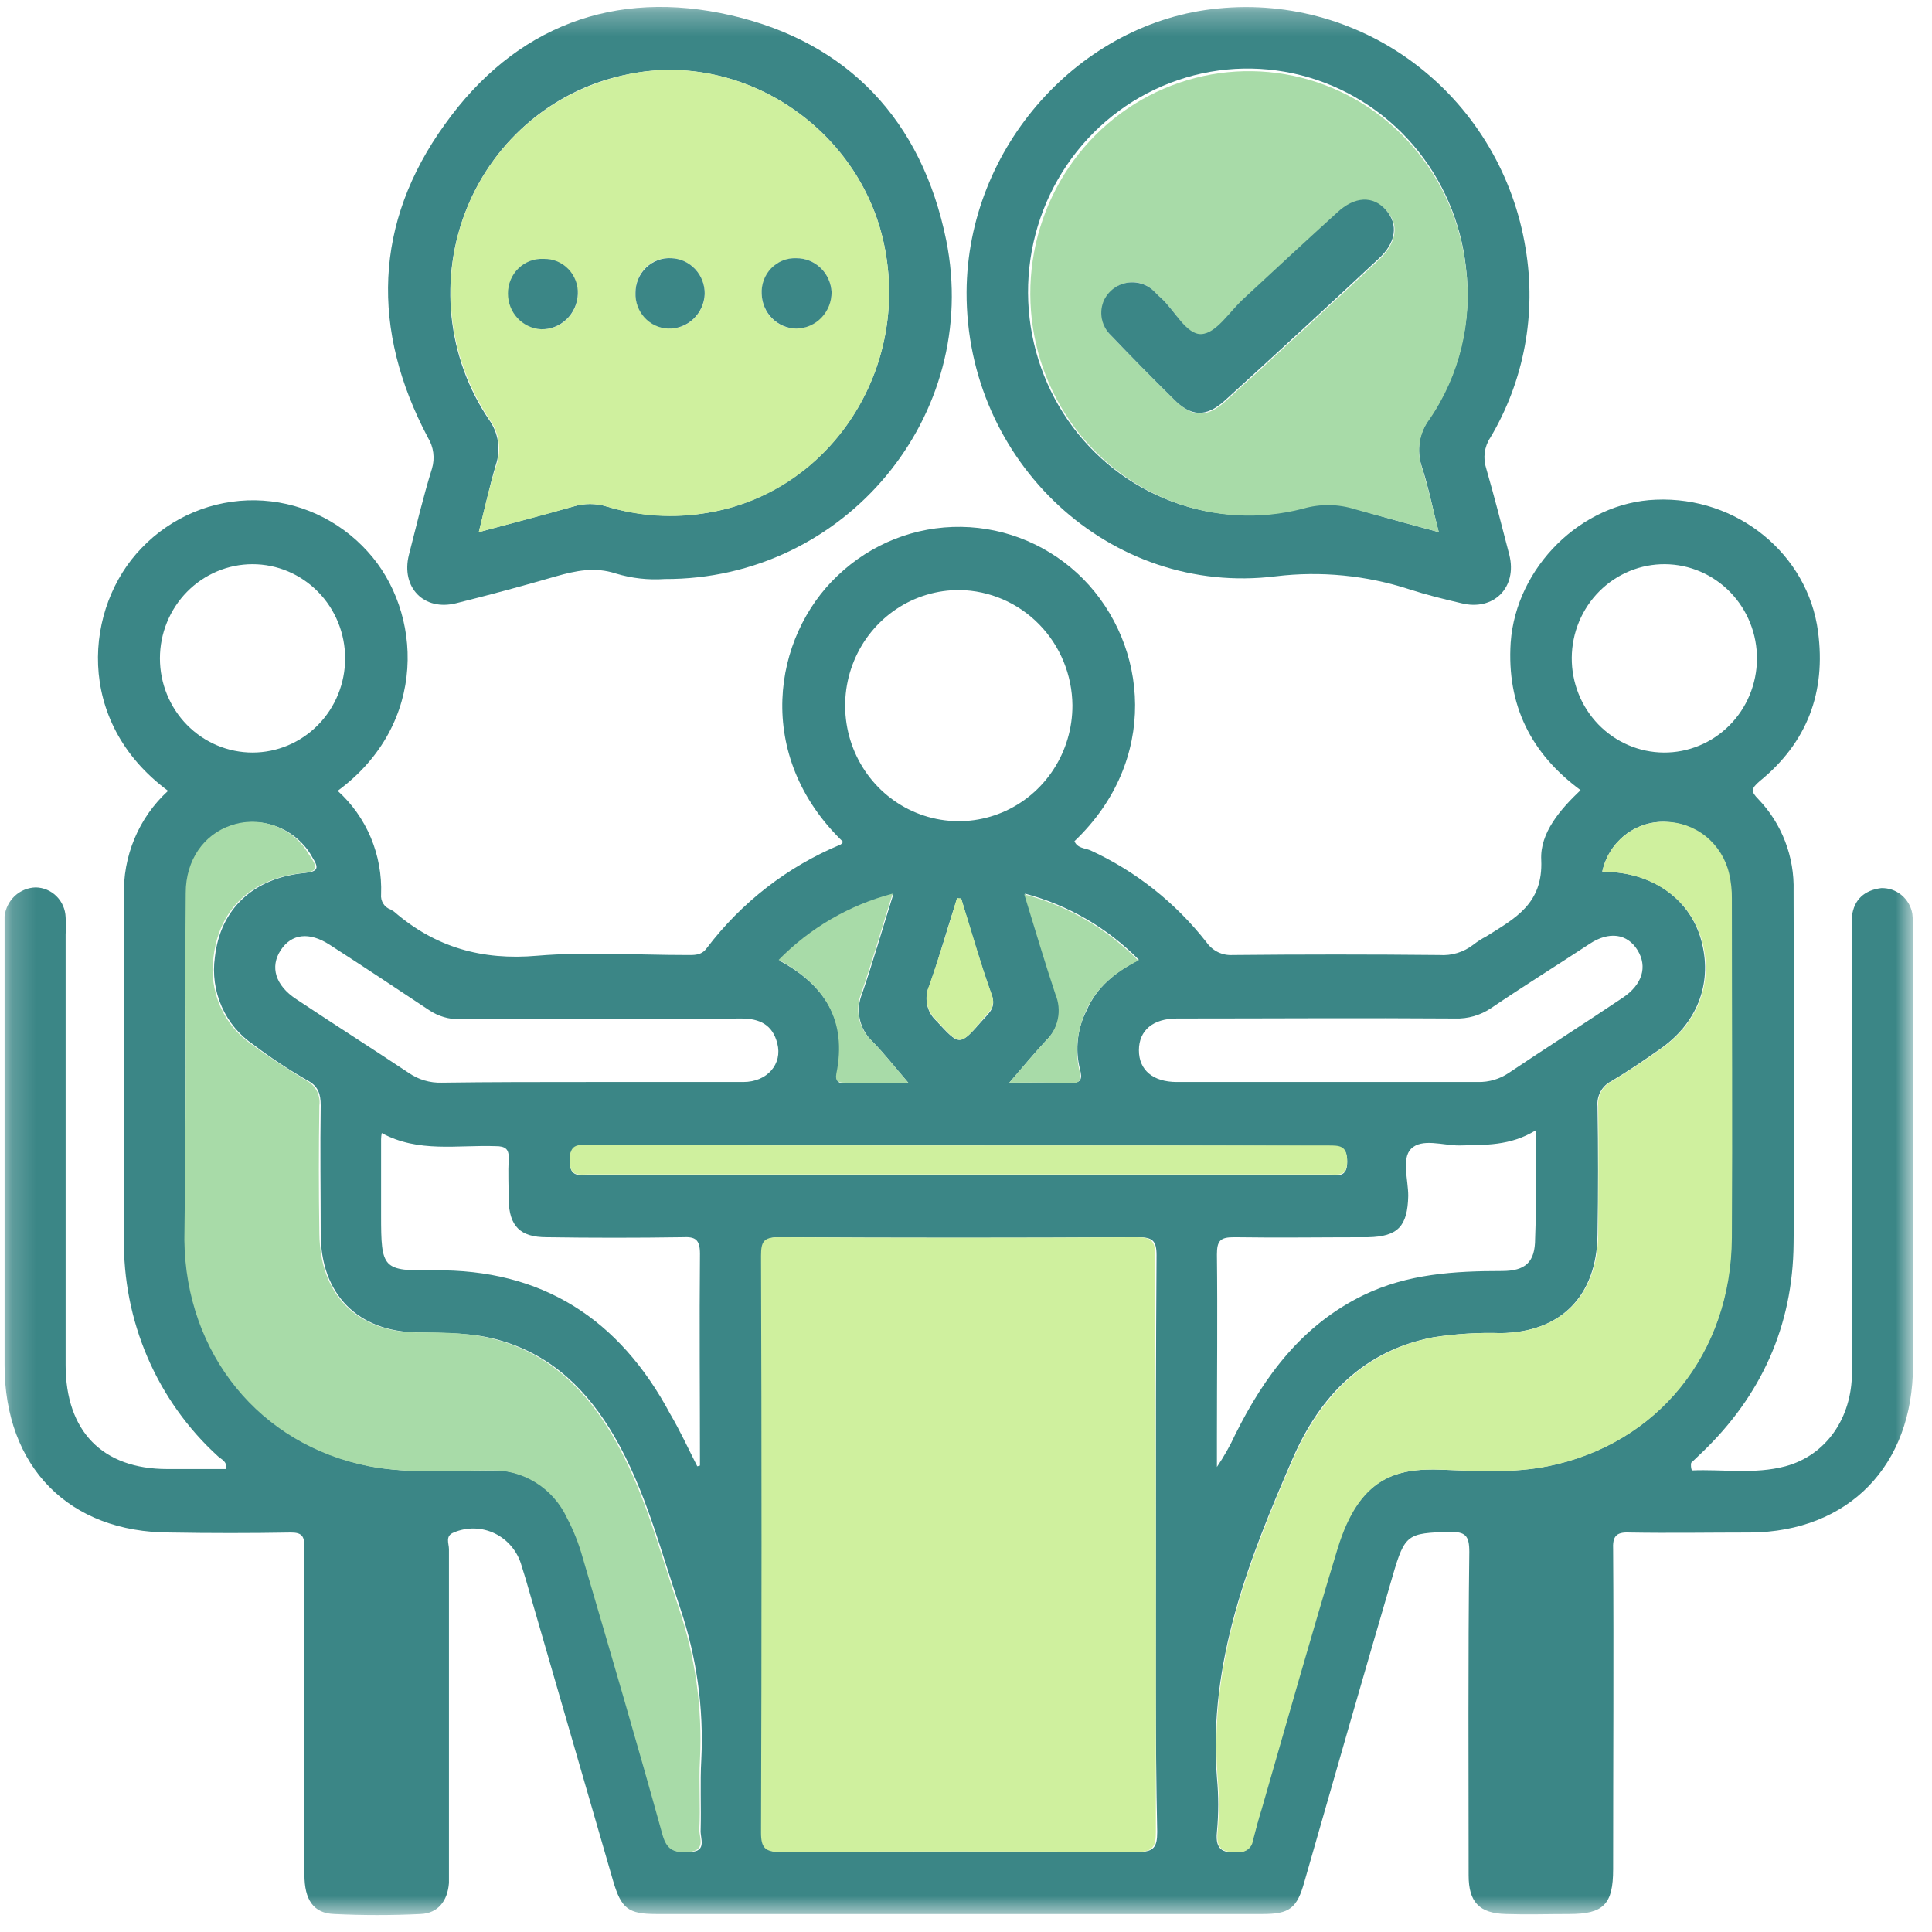 <svg width="80" height="80" viewBox="0 0 80 80" fill="none" xmlns="http://www.w3.org/2000/svg">
<g clip-path="url(#clip0_280_1447)">
<mask id="mask0_280_1447" style="mask-type:luminance" maskUnits="userSpaceOnUse" x="0" y="0" width="80" height="80">
<path d="M79.213 0.287H0.189V79.299H79.213V0.287Z" fill="white"/>
</mask>
<g mask="url(#mask0_280_1447)">
<path d="M70.055 60.887C71.319 60.83 72.64 61.058 73.932 60.715C75.618 60.258 76.685 58.716 76.685 56.83V38.66C76.671 38.423 76.671 38.184 76.685 37.946C76.769 37.232 77.219 36.861 77.893 36.775C78.197 36.764 78.496 36.864 78.733 37.059C78.97 37.253 79.131 37.527 79.185 37.832C79.209 38.069 79.218 38.308 79.213 38.546V56.544C79.213 60.687 76.544 63.429 72.471 63.458C70.814 63.458 69.128 63.487 67.471 63.458C66.909 63.429 66.768 63.629 66.796 64.172C66.825 68.572 66.796 73 66.796 77.4C66.796 78.857 66.403 79.257 64.97 79.257C64.1 79.257 63.229 79.285 62.358 79.257C61.262 79.228 60.813 78.771 60.813 77.657C60.813 73.2 60.785 68.715 60.841 64.258C60.841 63.572 60.672 63.429 60.026 63.429C58.284 63.487 58.172 63.515 57.666 65.258C56.43 69.486 55.222 73.686 54.014 77.914C53.705 79.028 53.396 79.257 52.273 79.257H27.186C26.006 79.257 25.725 79.028 25.388 77.885L21.764 65.372C21.708 65.201 21.652 65.001 21.596 64.829C21.515 64.541 21.376 64.273 21.186 64.044C20.996 63.815 20.761 63.629 20.495 63.499C20.229 63.37 19.94 63.299 19.645 63.292C19.35 63.285 19.058 63.341 18.786 63.458C18.421 63.601 18.59 63.915 18.59 64.144V77.971C18.533 78.714 18.14 79.228 17.41 79.257C16.23 79.314 15.022 79.314 13.842 79.257C12.971 79.228 12.606 78.657 12.606 77.628V67.543C12.606 66.372 12.578 65.229 12.606 64.058C12.606 63.601 12.493 63.458 12.044 63.458C10.387 63.487 8.701 63.487 7.044 63.458C2.858 63.458 0.189 60.744 0.189 56.516V37.946C0.225 37.621 0.376 37.32 0.613 37.099C0.851 36.879 1.159 36.753 1.481 36.746C1.803 36.752 2.11 36.882 2.339 37.111C2.569 37.339 2.704 37.648 2.717 37.975C2.731 38.213 2.731 38.451 2.717 38.689V56.516C2.717 59.258 4.234 60.83 6.931 60.83H9.375C9.403 60.487 9.15 60.43 9.01 60.287C7.766 59.152 6.776 57.759 6.107 56.202C5.438 54.644 5.106 52.959 5.133 51.259C5.105 46.545 5.133 41.832 5.133 37.118C5.105 36.298 5.253 35.481 5.569 34.726C5.884 33.971 6.359 33.295 6.959 32.747C3.054 29.861 3.504 25.119 5.864 22.691C6.475 22.053 7.208 21.55 8.018 21.21C8.827 20.871 9.696 20.703 10.571 20.716C11.447 20.73 12.31 20.924 13.109 21.288C13.908 21.652 14.626 22.178 15.219 22.833C17.494 25.319 17.747 29.976 13.982 32.747C14.575 33.281 15.044 33.943 15.355 34.684C15.665 35.425 15.811 36.227 15.78 37.032C15.766 37.167 15.797 37.302 15.869 37.416C15.94 37.531 16.048 37.617 16.174 37.66C16.23 37.689 16.258 37.718 16.314 37.746C18.028 39.232 19.966 39.775 22.242 39.575C24.292 39.403 26.371 39.546 28.422 39.546C28.731 39.546 29.04 39.575 29.265 39.26C30.706 37.361 32.615 35.883 34.799 34.975C34.855 34.947 34.883 34.889 34.911 34.861C31.203 31.29 31.99 26.376 34.687 23.833C36.069 22.512 37.903 21.789 39.8 21.816C41.697 21.842 43.51 22.617 44.856 23.976C47.553 26.719 48.002 31.49 44.491 34.832C44.603 35.118 44.912 35.118 45.137 35.204C47.025 36.069 48.682 37.382 49.969 39.032C50.09 39.202 50.252 39.338 50.438 39.428C50.625 39.518 50.831 39.558 51.036 39.546C53.902 39.517 56.739 39.517 59.605 39.546C60.108 39.581 60.608 39.429 61.009 39.117C61.176 38.987 61.355 38.872 61.543 38.775C62.723 38.032 63.903 37.432 63.819 35.604C63.763 34.489 64.605 33.518 65.448 32.718C63.397 31.204 62.386 29.204 62.554 26.604C62.779 23.49 65.476 20.805 68.566 20.691C71.937 20.548 74.859 22.948 75.28 26.147C75.618 28.661 74.831 30.747 72.864 32.347C72.499 32.661 72.499 32.775 72.808 33.09C73.29 33.591 73.667 34.186 73.918 34.839C74.169 35.491 74.288 36.189 74.269 36.889C74.269 41.746 74.325 46.631 74.269 51.488C74.241 54.916 72.921 57.801 70.477 60.144C70.336 60.287 70.168 60.43 70.027 60.573C70.01 60.678 70.019 60.786 70.055 60.887ZM47.862 64.001C47.862 60.001 47.862 55.973 47.89 51.973C47.89 51.373 47.722 51.231 47.132 51.231C42.187 51.259 37.243 51.259 32.299 51.231C31.681 51.231 31.568 51.402 31.568 52.002C31.596 59.973 31.596 67.934 31.568 75.885C31.568 76.514 31.737 76.685 32.355 76.685C37.271 76.657 42.187 76.657 47.132 76.685C47.778 76.685 47.918 76.485 47.918 75.857C47.834 71.914 47.862 67.943 47.862 64.001ZM7.69 44.317C7.69 46.66 7.662 49.002 7.69 51.345C7.746 56.059 10.808 59.83 15.331 60.715C16.988 61.03 18.646 60.887 20.331 60.887C20.997 60.859 21.655 61.031 22.225 61.382C22.794 61.732 23.25 62.246 23.534 62.858C23.802 63.378 24.018 63.923 24.18 64.487C25.304 68.315 26.427 72.143 27.495 76C27.692 76.685 28.057 76.714 28.591 76.685C29.293 76.657 28.984 76.114 29.012 75.771C29.04 74.8 28.984 73.828 29.04 72.857C29.144 70.734 28.848 68.611 28.169 66.601C27.355 64.201 26.736 61.715 25.444 59.487C24.349 57.602 22.888 56.145 20.753 55.516C19.629 55.173 18.449 55.202 17.297 55.173C14.825 55.145 13.28 53.602 13.28 51.088C13.28 49.316 13.252 47.545 13.28 45.774C13.28 45.288 13.168 44.974 12.746 44.746C11.966 44.301 11.216 43.804 10.499 43.26C9.921 42.872 9.464 42.325 9.181 41.682C8.897 41.04 8.799 40.329 8.898 39.632C9.122 37.632 10.499 36.346 12.634 36.147C13.196 36.089 13.196 35.918 12.943 35.518C12.856 35.355 12.753 35.202 12.634 35.061C12.274 34.63 11.796 34.316 11.262 34.158C10.727 34.001 10.159 34.007 9.628 34.175C8.504 34.547 7.746 35.604 7.746 36.975C7.662 39.432 7.69 41.86 7.69 44.317ZM66.347 36.089C66.516 36.089 66.656 36.118 66.825 36.118C68.679 36.261 70.083 37.403 70.477 39.06C70.898 40.775 70.252 42.403 68.707 43.46C68.061 43.917 67.386 44.374 66.712 44.774C66.527 44.868 66.375 45.016 66.275 45.2C66.174 45.383 66.131 45.594 66.15 45.803C66.178 47.574 66.178 49.345 66.15 51.116C66.122 53.659 64.633 55.173 62.133 55.202C61.203 55.173 60.272 55.231 59.352 55.373C56.486 55.916 54.66 57.801 53.537 60.373C51.711 64.572 50.025 68.829 50.39 73.6C50.461 74.35 50.461 75.106 50.39 75.857C50.306 76.657 50.699 76.743 51.317 76.685C51.446 76.689 51.572 76.645 51.67 76.561C51.769 76.476 51.833 76.358 51.851 76.228C51.964 75.8 52.104 75.343 52.216 74.914C53.256 71.314 54.267 67.686 55.363 64.115C56.262 61.23 57.751 60.773 59.717 60.858C61.178 60.915 62.639 61.001 64.072 60.715C68.623 59.801 71.684 56.03 71.684 51.259C71.713 46.574 71.684 41.889 71.684 37.203C71.69 36.857 71.653 36.511 71.572 36.175C71.424 35.573 71.085 35.037 70.608 34.65C70.131 34.263 69.542 34.046 68.931 34.032C68.333 34.016 67.747 34.213 67.275 34.588C66.804 34.964 66.475 35.494 66.347 36.089ZM39.743 24.433C38.81 24.425 37.896 24.698 37.116 25.22C36.337 25.741 35.727 26.486 35.365 27.361C35.002 28.235 34.904 29.199 35.082 30.131C35.26 31.062 35.706 31.919 36.364 32.592C37.022 33.265 37.861 33.724 38.776 33.91C39.691 34.097 40.64 34.002 41.502 33.639C42.364 33.276 43.1 32.661 43.617 31.871C44.135 31.081 44.409 30.153 44.407 29.204C44.395 27.947 43.901 26.745 43.03 25.854C42.158 24.962 40.979 24.453 39.743 24.433ZM63.594 46.803C62.526 47.46 61.487 47.403 60.419 47.431C59.745 47.431 58.874 47.117 58.425 47.574C58.032 47.974 58.312 48.859 58.312 49.517C58.284 50.773 57.891 51.202 56.655 51.231C54.801 51.231 52.947 51.259 51.093 51.231C50.531 51.231 50.39 51.373 50.39 51.945C50.419 54.459 50.39 57.002 50.39 59.516V60.744C50.679 60.318 50.933 59.869 51.149 59.401C52.357 56.973 53.93 54.859 56.458 53.63C58.284 52.745 60.223 52.63 62.189 52.63C63.172 52.63 63.566 52.259 63.566 51.288C63.622 49.831 63.594 48.402 63.594 46.803ZM28.872 60.715C28.9 60.715 28.956 60.687 28.984 60.687C28.984 57.773 28.956 54.83 28.984 51.916C28.984 51.316 28.787 51.202 28.253 51.231C26.371 51.259 24.489 51.259 22.635 51.231C21.539 51.231 21.09 50.773 21.062 49.688C21.062 49.117 21.034 48.545 21.062 48.002C21.09 47.574 20.921 47.46 20.528 47.46C18.955 47.402 17.325 47.745 15.808 46.917C15.79 47.001 15.781 47.087 15.78 47.174V50.316C15.78 52.545 15.836 52.63 17.972 52.602C22.438 52.545 25.641 54.602 27.748 58.544C28.169 59.258 28.506 60.001 28.872 60.715ZM24.433 44.803H30.782C31.765 44.803 32.411 44.06 32.186 43.203C31.99 42.431 31.456 42.174 30.698 42.174C26.821 42.203 22.916 42.174 19.039 42.203C18.59 42.212 18.15 42.083 17.775 41.832C16.398 40.917 15.022 40.003 13.645 39.117C12.803 38.575 12.072 38.66 11.623 39.346C11.173 40.032 11.398 40.803 12.269 41.374C13.814 42.403 15.387 43.403 16.932 44.431C17.329 44.705 17.801 44.844 18.281 44.831C20.303 44.803 22.354 44.803 24.433 44.803ZM55.026 44.803H61.206C61.655 44.812 62.095 44.682 62.47 44.431C64.043 43.374 65.617 42.374 67.19 41.317C68.004 40.775 68.229 40.032 67.808 39.346C67.386 38.66 66.628 38.546 65.813 39.089C64.465 39.975 63.088 40.832 61.74 41.746C61.299 42.042 60.779 42.192 60.251 42.174C56.402 42.146 52.582 42.174 48.733 42.174C47.75 42.174 47.16 42.66 47.16 43.489C47.16 44.317 47.75 44.803 48.733 44.803H55.026ZM65.083 27.233C65.079 27.745 65.175 28.253 65.364 28.727C65.553 29.202 65.833 29.634 66.186 29.999C66.54 30.363 66.96 30.654 67.424 30.853C67.888 31.053 68.386 31.157 68.889 31.161C69.393 31.165 69.892 31.068 70.359 30.875C70.826 30.683 71.25 30.399 71.609 30.039C71.968 29.68 72.253 29.252 72.449 28.78C72.645 28.309 72.748 27.802 72.752 27.29C72.756 26.778 72.66 26.27 72.471 25.796C72.282 25.321 72.002 24.889 71.649 24.524C71.295 24.16 70.875 23.869 70.411 23.67C69.947 23.47 69.449 23.366 68.945 23.362C68.442 23.358 67.943 23.455 67.476 23.648C67.009 23.84 66.585 24.124 66.226 24.484C65.867 24.843 65.582 25.271 65.385 25.743C65.189 26.215 65.087 26.721 65.083 27.233ZM14.291 27.262C14.291 26.227 13.887 25.235 13.168 24.504C12.449 23.773 11.474 23.362 10.457 23.362C9.44 23.362 8.464 23.773 7.745 24.504C7.026 25.235 6.622 26.227 6.622 27.262C6.622 28.296 7.026 29.288 7.745 30.019C8.464 30.75 9.44 31.161 10.457 31.161C11.474 31.161 12.449 30.75 13.168 30.019C13.887 29.288 14.291 28.296 14.291 27.262ZM39.771 47.431H24.377C23.899 47.431 23.59 47.431 23.59 48.088C23.59 48.745 23.983 48.659 24.377 48.659H54.998C55.391 48.659 55.784 48.774 55.784 48.117C55.784 47.46 55.475 47.46 54.998 47.46C49.941 47.431 44.856 47.431 39.771 47.431ZM37.608 44.831C37.018 44.146 36.597 43.603 36.119 43.117C35.858 42.873 35.677 42.552 35.602 42.199C35.526 41.846 35.56 41.479 35.698 41.146C36.148 39.832 36.541 38.46 36.99 37.032C35.204 37.501 33.574 38.448 32.271 39.775C34.181 40.803 35.108 42.289 34.659 44.489C34.602 44.803 34.743 44.86 34.996 44.86C35.782 44.831 36.597 44.831 37.608 44.831ZM41.794 44.831C42.777 44.831 43.536 44.803 44.294 44.831C44.772 44.86 44.828 44.688 44.716 44.26C44.513 43.443 44.613 42.578 44.997 41.832C45.418 40.86 46.205 40.232 47.16 39.746C45.855 38.42 44.226 37.474 42.44 37.003C42.89 38.46 43.283 39.832 43.732 41.146C43.867 41.468 43.901 41.824 43.831 42.166C43.76 42.508 43.589 42.82 43.339 43.06C42.834 43.603 42.384 44.146 41.794 44.831ZM39.8 37.203H39.631C39.238 38.403 38.901 39.632 38.479 40.832C38.37 41.069 38.338 41.336 38.389 41.593C38.44 41.85 38.569 42.084 38.76 42.26C39.743 43.317 39.715 43.346 40.699 42.231C40.951 41.946 41.26 41.717 41.064 41.203C40.586 39.86 40.193 38.518 39.8 37.203Z" fill="#3B8686"/>
<path d="M40.024 12.092C40.052 6.064 44.743 0.893 50.446 0.35C53.413 0.052 56.38 0.913 58.744 2.76C61.108 4.607 62.691 7.3 63.172 10.292C63.627 12.995 63.108 15.774 61.712 18.12C61.588 18.306 61.509 18.519 61.479 18.742C61.45 18.965 61.472 19.192 61.543 19.405C61.88 20.576 62.189 21.776 62.498 22.976C62.835 24.319 61.852 25.319 60.504 24.976C59.773 24.805 59.071 24.633 58.368 24.405C56.583 23.823 54.696 23.638 52.834 23.862C45.952 24.719 39.996 19.119 40.024 12.092ZM59.576 22.034C59.324 21.062 59.155 20.177 58.874 19.32C58.762 18.99 58.732 18.638 58.786 18.294C58.84 17.951 58.976 17.626 59.183 17.348C60.432 15.515 60.973 13.277 60.7 11.063C60.495 9.189 59.731 7.423 58.512 6.002C57.292 4.582 55.674 3.575 53.875 3.116C52.077 2.657 50.183 2.768 48.448 3.435C46.713 4.101 45.22 5.291 44.169 6.845C43.119 8.399 42.56 10.243 42.569 12.129C42.578 14.015 43.153 15.853 44.218 17.397C45.283 18.941 46.787 20.116 48.528 20.766C50.269 21.416 52.163 21.51 53.958 21.034C54.666 20.829 55.418 20.838 56.121 21.062C57.217 21.405 58.34 21.691 59.576 22.034Z" fill="#3B8686"/>
<path d="M27.523 23.976C26.841 24.023 26.156 23.946 25.5 23.748C24.629 23.462 23.843 23.633 23.028 23.862C21.651 24.262 20.275 24.633 18.898 24.976C17.55 25.319 16.595 24.319 16.932 22.976C17.241 21.776 17.522 20.576 17.887 19.405C17.951 19.191 17.969 18.966 17.94 18.744C17.911 18.522 17.835 18.309 17.719 18.12C15.359 13.663 15.471 9.235 18.421 5.149C21.314 1.093 25.444 -0.479 30.276 0.636C35.108 1.75 38.17 4.978 39.181 9.949C40.642 17.205 34.995 24.005 27.523 23.976ZM19.826 22.034C21.202 21.662 22.494 21.319 23.73 20.977C24.188 20.834 24.677 20.834 25.135 20.977C26.485 21.375 27.905 21.463 29.293 21.234C34.265 20.405 37.608 15.491 36.653 10.349C35.754 5.435 30.866 2.093 26.062 3.064C24.575 3.346 23.18 4.001 22.005 4.971C20.83 5.94 19.912 7.193 19.334 8.615C18.756 10.037 18.537 11.584 18.697 13.114C18.856 14.644 19.389 16.109 20.247 17.377C20.441 17.644 20.568 17.956 20.617 18.284C20.666 18.613 20.635 18.949 20.528 19.262C20.275 20.119 20.078 21.034 19.826 22.034Z" fill="#3B8686"/>
<path d="M47.862 64.001V75.857C47.862 76.457 47.75 76.685 47.075 76.685C42.159 76.657 37.243 76.657 32.299 76.685C31.681 76.685 31.512 76.514 31.512 75.885C31.54 67.915 31.54 59.954 31.512 52.002C31.512 51.402 31.625 51.231 32.243 51.231C37.187 51.259 42.131 51.259 47.075 51.231C47.666 51.231 47.834 51.373 47.834 51.973C47.834 55.973 47.862 59.973 47.862 64.001Z" fill="#CFF09E"/>
<path d="M7.69 44.317C7.69 41.86 7.662 39.432 7.69 36.975C7.69 35.604 8.448 34.547 9.572 34.175C10.102 33.993 10.674 33.981 11.211 34.139C11.749 34.297 12.226 34.619 12.578 35.061C12.691 35.204 12.775 35.375 12.887 35.518C13.14 35.918 13.14 36.089 12.578 36.147C10.443 36.346 9.067 37.632 8.842 39.632C8.743 40.329 8.841 41.04 9.125 41.682C9.408 42.325 9.865 42.872 10.443 43.26C11.174 43.803 11.932 44.288 12.691 44.746C12.874 44.839 13.024 44.988 13.119 45.173C13.215 45.357 13.252 45.567 13.224 45.774C13.196 47.545 13.196 49.316 13.224 51.088C13.252 53.602 14.769 55.145 17.241 55.173C18.393 55.173 19.573 55.173 20.697 55.516C22.832 56.145 24.293 57.602 25.388 59.487C26.68 61.715 27.299 64.172 28.113 66.601C28.792 68.611 29.088 70.734 28.984 72.857C28.928 73.829 29.012 74.8 28.956 75.771C28.956 76.085 29.237 76.628 28.535 76.685C28.001 76.714 27.636 76.685 27.439 76C26.372 72.143 25.248 68.315 24.124 64.487C23.967 63.922 23.751 63.376 23.478 62.858C23.194 62.246 22.738 61.732 22.169 61.382C21.599 61.031 20.941 60.859 20.275 60.887C18.618 60.887 16.932 61.03 15.275 60.715C10.752 59.83 7.69 56.059 7.634 51.345C7.662 49.002 7.69 46.66 7.69 44.317Z" fill="#A8DBA8"/>
<path d="M66.347 36.089C66.478 35.49 66.811 34.956 67.288 34.581C67.765 34.205 68.356 34.011 68.959 34.032C69.572 34.037 70.165 34.251 70.644 34.639C71.123 35.028 71.46 35.569 71.6 36.175C71.679 36.512 71.717 36.857 71.713 37.203C71.713 41.889 71.741 46.574 71.713 51.259C71.684 56.03 68.65 59.801 64.099 60.715C62.667 61.001 61.206 60.915 59.745 60.858C57.779 60.773 56.29 61.201 55.391 64.115C54.295 67.715 53.284 71.314 52.244 74.914C52.104 75.343 51.992 75.8 51.879 76.228C51.861 76.358 51.797 76.476 51.698 76.561C51.6 76.645 51.474 76.689 51.345 76.685C50.727 76.714 50.334 76.657 50.418 75.857C50.489 75.106 50.489 74.35 50.418 73.6C50.053 68.829 51.739 64.572 53.565 60.373C54.688 57.83 56.514 55.916 59.38 55.373C60.3 55.231 61.231 55.173 62.161 55.202C64.633 55.173 66.15 53.659 66.178 51.116C66.178 49.345 66.206 47.574 66.178 45.803C66.159 45.593 66.202 45.383 66.302 45.2C66.403 45.016 66.555 44.868 66.74 44.774C67.414 44.374 68.089 43.917 68.735 43.46C70.28 42.403 70.926 40.775 70.505 39.06C70.083 37.403 68.679 36.289 66.853 36.118C66.656 36.118 66.515 36.089 66.347 36.089Z" fill="#CFF09E"/>
<path d="M39.772 47.431H54.998C55.475 47.431 55.784 47.431 55.784 48.088C55.784 48.745 55.391 48.631 54.998 48.631H24.377C23.984 48.631 23.59 48.745 23.59 48.06C23.59 47.374 23.899 47.403 24.377 47.403C29.518 47.431 34.659 47.431 39.772 47.431Z" fill="#CFF09E"/>
<path d="M37.608 44.831H34.968C34.715 44.831 34.574 44.774 34.631 44.46C35.08 42.26 34.153 40.775 32.243 39.746C33.546 38.419 35.176 37.472 36.962 37.003C36.513 38.432 36.12 39.803 35.67 41.117C35.532 41.45 35.498 41.818 35.574 42.171C35.649 42.524 35.83 42.844 36.091 43.089C36.597 43.603 37.019 44.146 37.608 44.831Z" fill="#A8DBA8"/>
<path d="M41.794 44.831C42.384 44.146 42.833 43.603 43.311 43.089C43.561 42.848 43.732 42.536 43.802 42.194C43.873 41.852 43.838 41.496 43.704 41.175C43.255 39.832 42.861 38.489 42.412 37.032C44.197 37.502 45.827 38.449 47.132 39.775C46.176 40.26 45.39 40.889 44.968 41.86C44.611 42.615 44.512 43.47 44.687 44.288C44.8 44.688 44.744 44.889 44.266 44.86C43.536 44.803 42.777 44.831 41.794 44.831Z" fill="#A8DBA8"/>
<path d="M39.799 37.203C40.221 38.518 40.586 39.86 41.063 41.175C41.26 41.689 40.923 41.917 40.698 42.203C39.743 43.346 39.743 43.317 38.76 42.231C38.569 42.055 38.439 41.821 38.389 41.564C38.338 41.307 38.37 41.041 38.479 40.803C38.9 39.603 39.266 38.403 39.631 37.175C39.684 37.198 39.742 37.208 39.799 37.203Z" fill="#CFF09E"/>
<path d="M59.576 22.034C58.34 21.691 57.245 21.405 56.121 21.091C55.418 20.867 54.666 20.857 53.958 21.062C52.173 21.527 50.292 21.427 48.565 20.776C46.838 20.125 45.347 18.953 44.293 17.417C43.238 15.881 42.669 14.055 42.663 12.182C42.656 10.309 43.212 8.478 44.255 6.934C45.299 5.391 46.781 4.208 48.504 3.544C50.226 2.88 52.107 2.766 53.894 3.218C55.682 3.67 57.291 4.666 58.507 6.073C59.724 7.48 60.488 9.231 60.7 11.092C60.983 13.306 60.442 15.548 59.183 17.377C58.976 17.654 58.84 17.979 58.786 18.323C58.732 18.667 58.762 19.019 58.874 19.348C59.127 20.148 59.323 21.034 59.576 22.034ZM46.878 11.692C46.641 11.692 46.408 11.762 46.208 11.894C46.009 12.026 45.851 12.213 45.755 12.434C45.632 12.678 45.593 12.957 45.644 13.226C45.695 13.496 45.833 13.74 46.036 13.92C46.878 14.806 47.749 15.691 48.62 16.548C49.379 17.291 49.969 17.32 50.755 16.605C52.89 14.663 54.997 12.72 57.104 10.749C57.834 10.063 57.947 9.292 57.413 8.721C56.879 8.149 56.121 8.178 55.391 8.835C54.098 10.035 52.806 11.235 51.514 12.406C50.952 12.92 50.39 13.806 49.772 13.863C49.154 13.92 48.676 12.892 48.114 12.377C47.974 12.263 47.862 12.12 47.721 12.006C47.609 11.898 47.477 11.814 47.332 11.76C47.187 11.705 47.033 11.682 46.878 11.692Z" fill="#A8DBA8"/>
<path d="M19.825 22.034C20.078 21.005 20.275 20.119 20.556 19.262C20.666 18.949 20.697 18.613 20.648 18.284C20.599 17.955 20.471 17.643 20.275 17.377C16.567 11.777 19.544 4.407 26.062 3.064C30.866 2.093 35.754 5.435 36.653 10.349C37.608 15.491 34.265 20.434 29.293 21.234C27.906 21.477 26.482 21.389 25.135 20.977C24.677 20.834 24.188 20.834 23.73 20.977C22.466 21.348 21.202 21.662 19.825 22.034ZM23.927 12.177C23.924 11.802 23.779 11.441 23.523 11.171C23.268 10.9 22.919 10.739 22.55 10.72C22.359 10.709 22.167 10.737 21.987 10.803C21.807 10.87 21.642 10.973 21.502 11.107C21.363 11.241 21.252 11.402 21.176 11.582C21.1 11.761 21.061 11.954 21.061 12.149C21.054 12.53 21.194 12.9 21.451 13.178C21.709 13.455 22.063 13.62 22.438 13.634C22.825 13.64 23.198 13.49 23.477 13.217C23.756 12.944 23.917 12.571 23.927 12.177ZM32.973 13.606C33.361 13.593 33.729 13.428 34.001 13.146C34.273 12.864 34.428 12.486 34.434 12.092C34.414 11.712 34.251 11.354 33.979 11.094C33.707 10.833 33.347 10.689 32.973 10.692C32.781 10.688 32.591 10.724 32.413 10.797C32.236 10.871 32.075 10.98 31.941 11.12C31.806 11.259 31.702 11.424 31.633 11.606C31.564 11.788 31.532 11.982 31.54 12.177C31.547 12.559 31.701 12.922 31.969 13.189C32.237 13.456 32.598 13.606 32.973 13.606ZM29.18 12.177C29.188 11.796 29.048 11.426 28.791 11.149C28.533 10.871 28.179 10.707 27.804 10.692C27.611 10.676 27.418 10.702 27.236 10.767C27.054 10.832 26.888 10.935 26.747 11.07C26.607 11.204 26.496 11.367 26.422 11.548C26.347 11.729 26.311 11.924 26.315 12.12C26.306 12.497 26.442 12.863 26.694 13.14C26.945 13.418 27.293 13.584 27.663 13.606C27.855 13.614 28.047 13.584 28.228 13.517C28.409 13.45 28.574 13.347 28.715 13.214C28.856 13.081 28.97 12.921 29.05 12.743C29.13 12.565 29.174 12.373 29.18 12.177Z" fill="#CFF09E"/>
<path d="M46.879 11.692C47.175 11.686 47.464 11.787 47.694 11.977C47.834 12.092 47.946 12.235 48.087 12.349C48.649 12.863 49.126 13.863 49.744 13.834C50.362 13.806 50.896 12.92 51.486 12.377C52.778 11.177 54.071 9.978 55.363 8.806C56.093 8.121 56.852 8.092 57.386 8.692C57.919 9.292 57.807 10.063 57.077 10.72C54.969 12.692 52.863 14.634 50.728 16.577C49.941 17.291 49.323 17.262 48.593 16.52C47.722 15.663 46.851 14.777 46.008 13.892C45.809 13.708 45.675 13.464 45.624 13.196C45.573 12.928 45.609 12.651 45.727 12.406C45.836 12.191 46.001 12.01 46.204 11.884C46.407 11.758 46.641 11.691 46.879 11.692Z" fill="#3B8686"/>
<path d="M23.927 12.177C23.911 12.573 23.744 12.947 23.46 13.22C23.177 13.492 22.8 13.641 22.41 13.634C22.037 13.615 21.685 13.449 21.429 13.172C21.173 12.896 21.031 12.529 21.034 12.149C21.033 11.954 21.072 11.761 21.148 11.582C21.224 11.402 21.335 11.241 21.474 11.107C21.614 10.973 21.779 10.87 21.959 10.803C22.14 10.737 22.331 10.709 22.523 10.72C22.71 10.717 22.897 10.752 23.071 10.824C23.245 10.897 23.402 11.004 23.534 11.141C23.665 11.277 23.768 11.44 23.836 11.618C23.904 11.796 23.935 11.986 23.927 12.177Z" fill="#3B8686"/>
<path d="M32.973 13.606C32.599 13.601 32.242 13.45 31.975 13.184C31.708 12.918 31.552 12.557 31.54 12.177C31.529 11.982 31.557 11.786 31.625 11.602C31.692 11.418 31.797 11.251 31.932 11.111C32.067 10.971 32.23 10.861 32.409 10.789C32.588 10.717 32.78 10.684 32.973 10.692C33.347 10.689 33.707 10.833 33.979 11.094C34.251 11.354 34.414 11.712 34.434 12.091C34.435 12.289 34.399 12.484 34.327 12.667C34.254 12.849 34.147 13.016 34.012 13.156C33.876 13.297 33.714 13.409 33.536 13.486C33.358 13.563 33.166 13.604 32.973 13.606Z" fill="#3B8686"/>
<path d="M29.18 12.177C29.163 12.571 28.994 12.941 28.71 13.209C28.426 13.476 28.05 13.619 27.663 13.606C27.479 13.598 27.297 13.554 27.13 13.476C26.962 13.397 26.811 13.285 26.686 13.147C26.561 13.009 26.463 12.848 26.4 12.671C26.336 12.495 26.307 12.308 26.315 12.12C26.314 11.925 26.353 11.732 26.429 11.553C26.505 11.374 26.616 11.213 26.755 11.079C26.895 10.945 27.06 10.841 27.24 10.775C27.42 10.708 27.612 10.68 27.803 10.692C28.179 10.707 28.533 10.871 28.79 11.149C29.048 11.426 29.188 11.796 29.18 12.177Z" fill="#3B8686"/>
</g>
</g>
<defs>
<clipPath id="clip0_280_1447">
<rect width="80" height="80" fill="white"/>
</clipPath>
</defs>
</svg>
